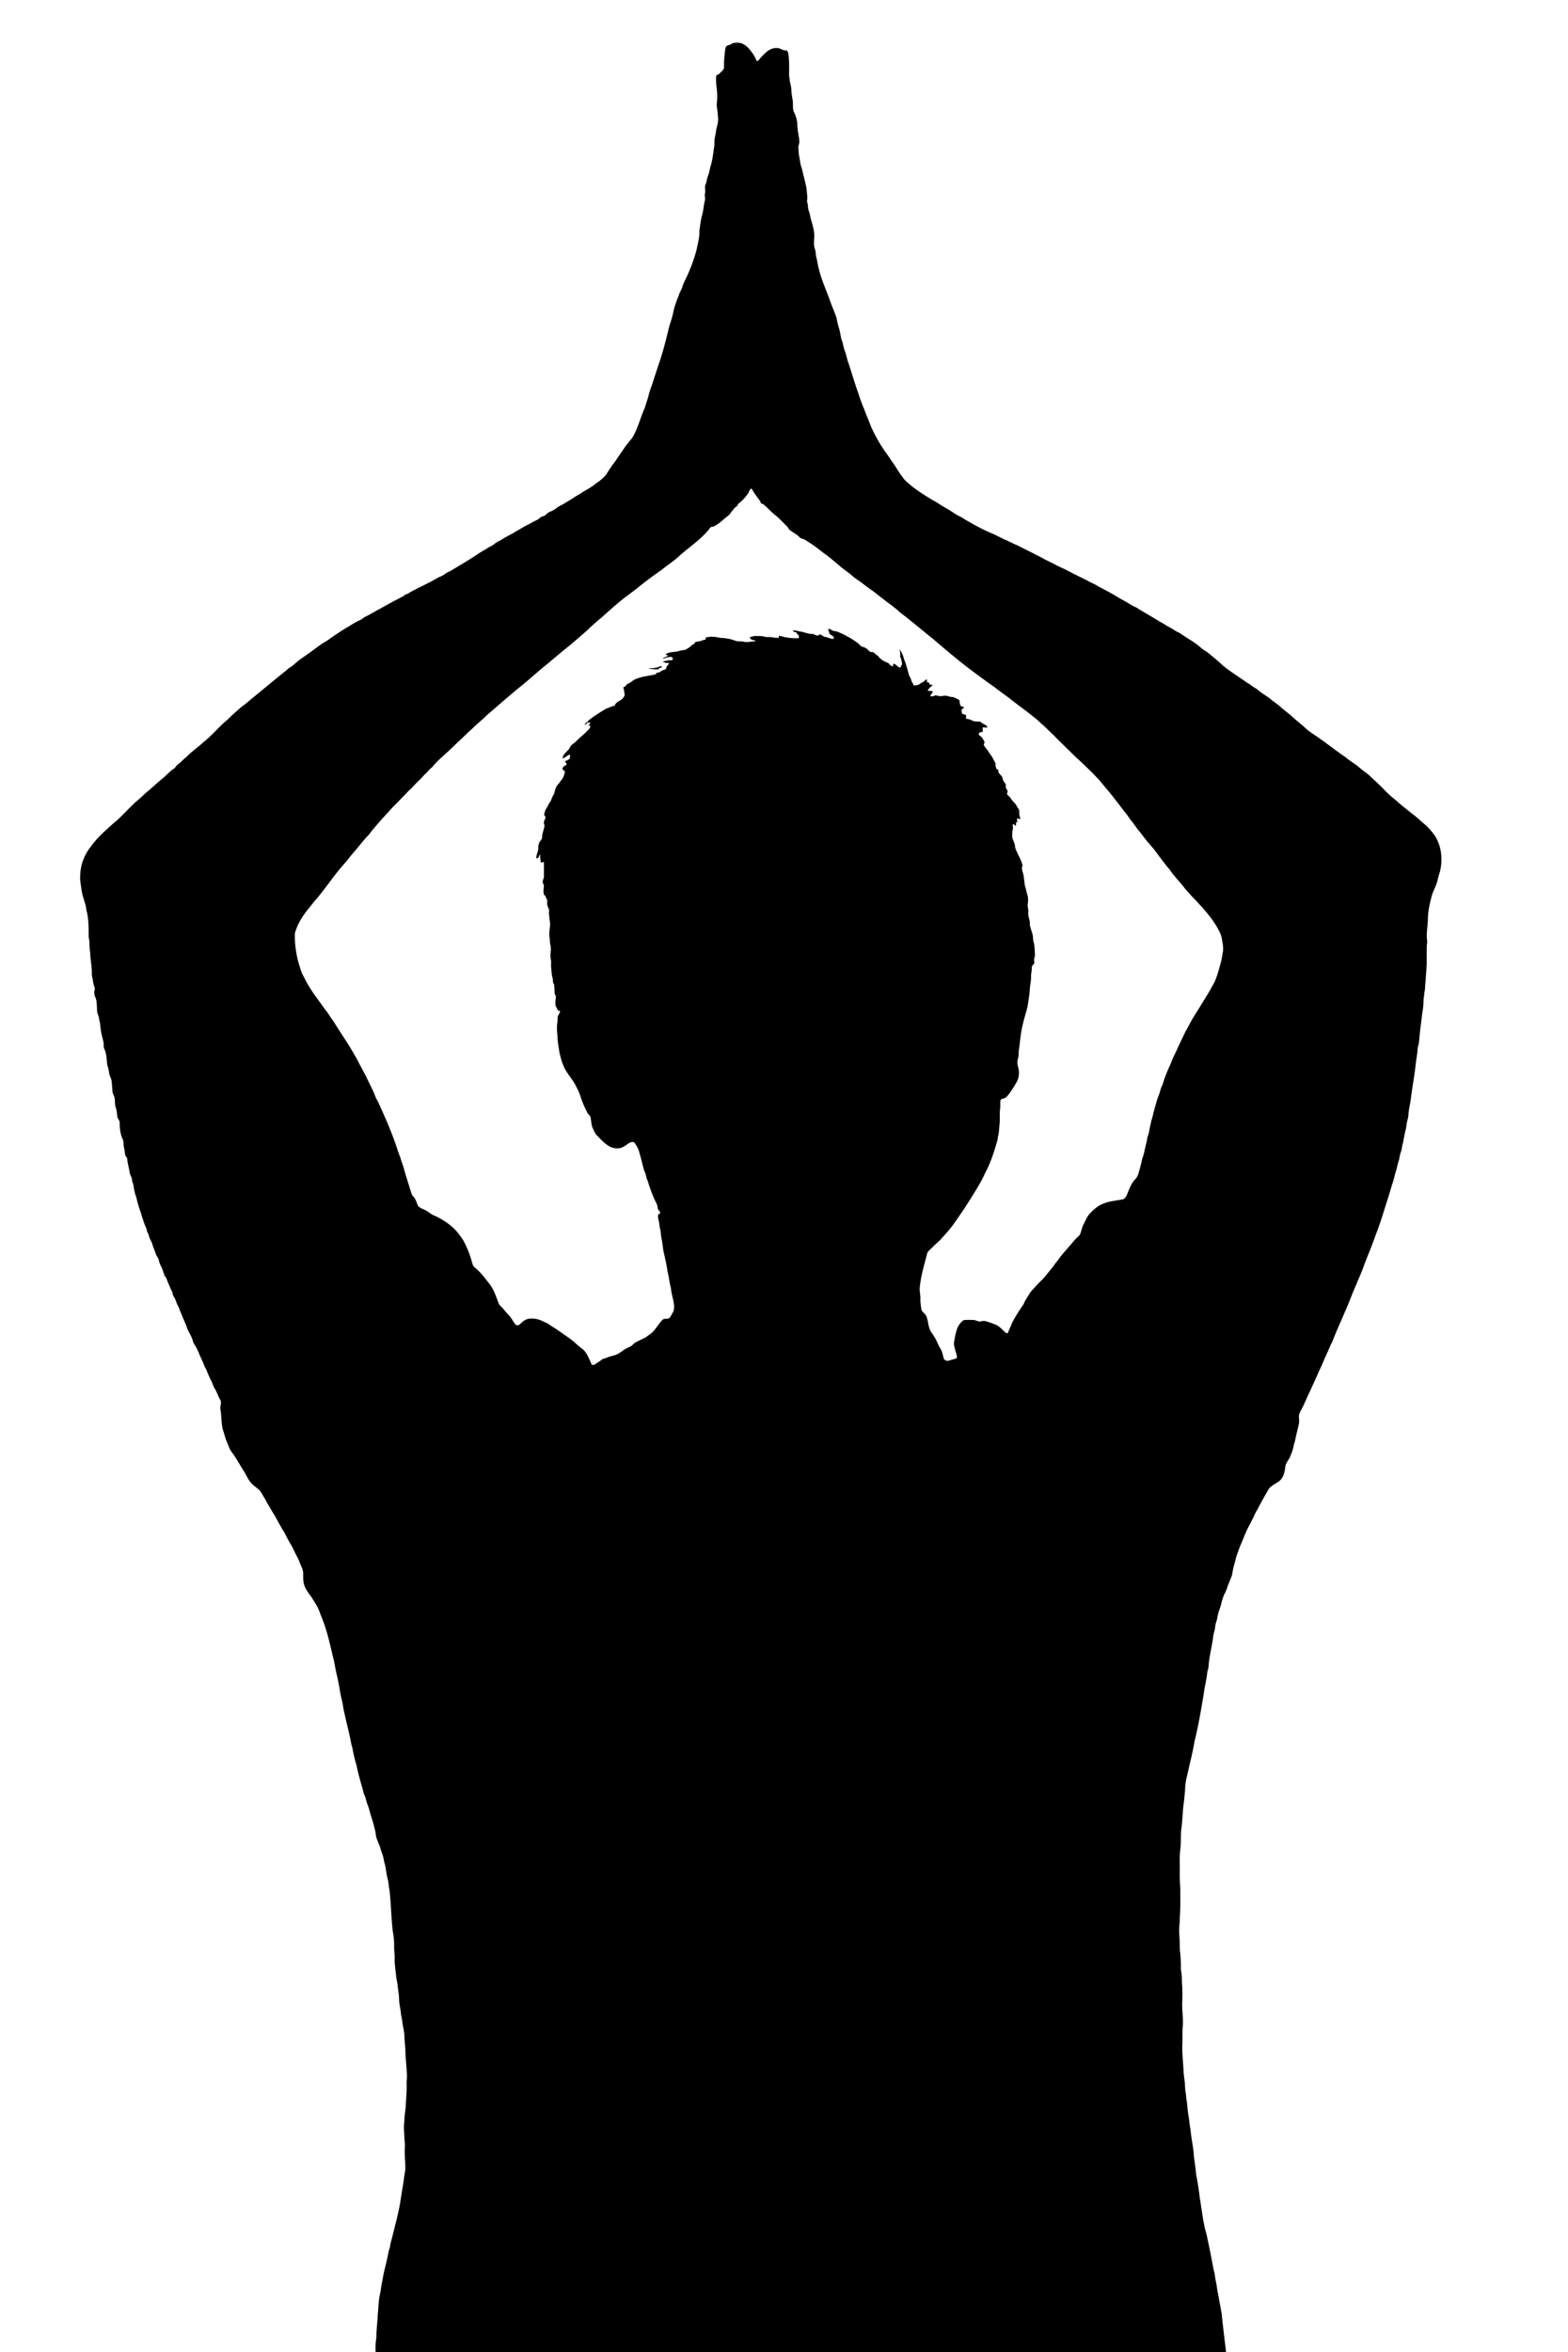 <svg xmlns="http://www.w3.org/2000/svg" viewBox="0 0 2916 4373"><path d="M1358.72 82.55c5.25-3.65 12.03-3.59 18.1-2.57 8.45 2.02 14.7 8.61 19.9 15.18 4.12 5.67 8.16 11.56 10.37 18.28 1.14-.15 2.63.25 3.37-.95 4.32-5.62 9.24-10.74 14.48-15.52 5.52-4.72 12.6-8.22 20.03-7.65 6.43-.23 11.37 5.5 17.92 4.32 1.33 1.53 2.77 3.13 2.97 5.27 1.44 8.27 1.71 16.69 1.74 25.07.2 7.65-.85 15.39.84 22.93.36 6.81 3.19 13.22 3.18 20.07.23 6.76 1.57 13.39 2.61 20.05 1.09 7.77-.91 16.32 3.27 23.4 2.89 6.33 4.96 13.12 5.19 20.12.25 6.37.95 12.72 2.08 19 .93 6.7 3.08 13.78.57 20.38-.8 2-.8 4.16-.5 6.27.56 4.56.2 9.21 1.29 13.71 1.51 6.67 1.71 13.61 3.99 20.11 2.19 6.21 3.13 12.75 4.91 19.07 2.06 8.58 4.51 17.11 5.32 25.94.34 5.65 1.58 11.31.66 16.97-.83 3.8 1.71 7.23 1.56 11.02-.06 4.11 1.14 8.06 2.47 11.91 1.6 4.62 1.96 9.55 3.4 14.21 2.22 7.1 4.17 14.29 5.34 21.64 1.87 10.37-1.89 20.98 1.36 31.21 2.08 5.15 1.69 10.78 2.87 16.11 1.98 6.88 2.63 14.05 4.56 20.94 4.82 20.9 14.1 40.34 21.18 60.5 3.54 10.33 8.15 20.24 11.64 30.58 1.35 5.18 1.98 10.54 3.64 15.65 2.4 7.39 3.77 15.05 5.22 22.67.79 4.33 3.28 8.15 3.8 12.56.71 6.26 3.52 11.96 5.2 17.97 1.21 4.17 2.05 8.45 3.47 12.57 6.79 19.74 12.35 39.86 19.43 59.51 3.22 9.85 6.57 19.68 10.77 29.17 3.8 10.97 8.77 21.5 12.68 32.43 7.67 17.14 17.03 33.52 27.81 48.88 4.81 5.99 8.55 12.71 13.12 18.87 6.33 8.8 11.37 18.49 18.22 26.92 4.27 6.6 10.74 11.24 16.61 16.31 10.71 8.61 22.35 15.97 34.07 23.14 4.87 3.17 10.24 5.5 15.03 8.82 9.35 6.37 19.59 11.3 28.86 17.82 6.57 4.75 14.35 7.44 20.88 12.25 16.57 9.47 33.21 18.99 50.93 26.17 9.07 3.84 17.49 9.06 26.66 12.68 6.66 2.92 12.97 6.63 19.82 9.18 15.27 7.69 30.58 15.3 45.79 23.15 8.17 4.97 17.14 8.41 25.43 13.16 6.42 3.38 13.11 6.24 19.66 9.38 13.15 7.15 26.74 13.45 40.07 20.23 6.06 3.85 12.99 6.03 18.99 10 12.37 6.73 25.06 12.97 36.98 20.52 8.63 5.18 17.71 9.61 26.09 15.21 3.94 2.1 8.23 3.57 11.93 6.16 4.17 2.96 8.83 5.14 13.1 7.98 11.79 6.74 23.22 14.13 35.13 20.67 6.37 4.57 13.72 7.5 20.09 12.07 3.65 2.49 8.05 3.65 11.58 6.35 12.18 8.49 25.4 15.5 36.56 25.41 4.57 4.24 10.39 6.79 15.11 10.86 8.46 7.18 17.27 13.99 25.2 21.79 14 11.78 29.8 21.11 44.61 31.8 2.95 1.9 6.1 3.54 8.88 5.76 4.07 3.37 9.06 5.42 13.01 8.99 7.37 6.5 16.37 10.78 23.77 17.25 6.08 4.98 12.81 9.15 18.57 14.55 8.18 7.21 17.16 13.48 25.02 21.07 6.87 6.1 14.23 11.64 20.95 17.93 7.72 7.42 17.27 12.46 25.76 18.89 11.88 8.18 23.24 17.08 34.99 25.45 5.61 4.37 11.81 7.97 17.23 12.61 8.04 6.31 17.17 11.23 24.52 18.41 5.38 4.3 11.17 8.08 16.33 12.68 5.81 5.88 12.21 11.15 18.03 17.04 7.51 7.14 14.37 14.97 22.31 21.66 4.5 4.16 9.65 7.58 13.95 11.98 7.87 6.85 16.26 13.06 24.26 19.77 8.19 5.65 15.19 12.78 22.83 19.13 7.62 6.08 13.74 13.76 19.64 21.47 12.84 19.74 15.5 45.06 9.8 67.66-1.79 5.13-3.19 10.38-4.39 15.69-2.13 10.09-7.86 18.9-10.7 28.78-3.71 14.66-7.39 29.54-7.31 44.77-.3 12.66-3.21 25.32-1.45 37.98.48 4.7-.73 9.37-.67 14.08.06 7.3-.08 14.6-.08 21.91.4 13.41-1.47 26.74-2.02 40.13-1.24 7.01-.39 14.24-2.35 21.15-.07 5.98-1.82 11.8-1.6 17.8.05 10.07-2.51 19.91-3.33 29.92-2.05 15-3.66 30.06-5.06 45.14-.64 4.32-2.36 8.43-2.51 12.85-.68 10.04-2.9 19.9-3.82 29.93-2.22 20.32-6.11 40.38-8.63 60.67-1.2 10.89-4.36 21.51-4.75 32.51-.15 4.45-2.06 8.57-2.74 12.94-.89 4.4-1.03 8.93-2.2 13.28-2.32 8.34-3.37 16.96-5.27 25.39-1.89 5.28-1.65 11.07-3.75 16.3-2.28 5.26-2.21 11.13-4.05 16.54-2.14 6.14-3.11 12.6-5.07 18.79-2.75 8.43-4.06 17.29-7.46 25.51-3 11.15-6.49 22.16-10.06 33.15-6.41 20.55-12.64 41.14-20.64 61.15-6.44 19.35-14.84 37.98-21.86 57.13-3.77 11.71-9.56 22.64-13.82 34.17-7.65 16.41-13.25 33.69-20.89 50.1-7.61 18.49-16.34 36.52-23.28 55.29-4.55 8.26-7.58 17.21-11.82 25.63-4.48 9.88-8.34 20.04-13.28 29.71-8.35 19.76-17.79 39.04-26.51 58.65-3.16 7.6-7.69 14.58-10.62 22.28-.67 5.63.98 11.37-.28 17.01-2.14 10.43-5.16 20.66-7.01 31.16-.87 3.51-2.31 6.88-2.86 10.49-1.36 7.31-4.2 14.22-7.07 21.04-2.9 5.6-7.55 10.59-8.28 17.11-1.1 9.28-3.03 19.53-10.38 26.04-6.54 5.08-14.67 8.3-20.08 14.72-7.36 12.79-14.78 25.58-21.33 38.81-4.09 5.64-6.21 12.32-9.53 18.39-1.4 2.63-2.63 5.35-3.96 8.03-7.87 13.29-12.6 28.1-19.03 42.1-3.21 9.17-7.04 18.19-9.01 27.75-2.06 7.27-4.1 14.58-5.14 22.1-.8 6.07-3.96 11.43-5.95 17.16-3.07 6.52-4.45 13.71-7.97 20.04-2.98 5.72-4.79 11.98-6.46 18.19-1.67 8.86-6.12 16.939-7.32 25.92-.55 6.16-3.88 11.65-4.25 17.86-.48 6.82-3.32 13.2-3.92 20.02-2.3 18.44-7.47 36.47-8.47 55.08-.44 4.04-2.17 7.83-2.58 11.9-.54 6.37-2.06 12.61-2.97 18.94-2.7 11.47-3.59 23.27-6.03 34.79-3.58 22.3-7.81 44.51-12.92 66.52-2.46 9.24-3.47 18.79-5.88 28.05-1.81 10.01-4.73 19.77-6.66 29.76-2.77 11.84-6.1 23.71-6.45 35.95-.46 8.36-1.44 16.679-2.27 25.02-2.63 16.22-2.31 32.74-4.67 49.01-1.97 13.639-.16 27.52-2.32 41.139-1.4 12.89-.51 25.89-.69 38.83-.2 10.33.07 20.67.91 30.99-.12 17.26.56 34.56-.73 51.81-.38 4.74-.05 9.53-.6 14.3-1.12 9.9-.7 19.9.07 29.83.71 8.34-.36 16.78 1.21 25.08.53 8.65 1.29 17.32 1.07 26.03-.08 3.93.47 7.86 1.15 11.76 1.16 7.08.53 14.29 1.2 21.43.68 11.25.73 22.55.13 33.82-.33 14.98 2.44 29.94.9 44.92-.56 8.66-.29 17.36-.37 26.05-1.3 18.7 1.16 37.39 2.09 56.06.2 6.62 1.46 13.14 2.12 19.74.81 6.35.4 12.83 1.66 19.15 1.03 5.29.97 10.72 1.98 16.04 1.29 6.26 1.2 12.7 2.22 19.03.73 7.34 2.37 14.58 2.95 21.96.46 5.31 1.91 10.48 2.36 15.82 1.36 15.5 5.19 30.72 5.89 46.31 1.43 11.19 3.25 22.35 4.1 33.62 2.56 12.54 4.57 25.19 6.21 37.89.49 7.14 2.46 14.07 2.95 21.23 2.25 11.39 3.14 23.02 5.88 34.32.76 6.73 3.45 13.02 4.74 19.67 4.56 21.31 8.99 42.66 12.75 64.13 2.3 6.46 2.54 13.35 3.91 20.04 2.2 8.97 2.72 18.25 4.94 27.23 1.84 11.61 4.32 23.12 6.18 34.74 2.39 23.72 5.42 47.34 8.14 71.02H698.65c-.96-9.38.15-18.77 1.38-28.04-.19-14.07 2.03-28.01 2.51-42.04 1.42-12.14 1.18-24.46 3.83-36.43 2.04-8.85 2.59-17.95 4.85-26.74 2.41-16.79 7.75-32.99 10.66-49.69.7-5.15 3.07-9.87 3.74-15 .85-7.02 3.62-13.59 4.9-20.5 4.89-19.09 9.8-38.19 13.46-57.55 1.36-9.75 3.03-19.44 4.55-29.15 2.14-11.17 3.14-22.52 5.2-33.7.54-9.08-.88-18.15-.87-27.22-.63-8.68.73-17.36-.29-26-.73-7.08-.77-14.19-1.26-21.26-.48-7.25.66-14.44 1-21.65.25-8.04 2-15.92 2.33-23.93.66-13.35 2.09-26.69 1.55-40.06-.2-4.71.67-9.37.58-14.04-.19-13.37-1.85-26.63-2.67-39.94-.01-12.39-1.85-24.68-2.11-37.05-.73-7.77-2.48-15.38-3.77-23.05-.18-5.12-1.76-9.99-2.48-15.01-.76-9.72-3.47-19.17-3.62-28.95.05-8.29-2.03-16.36-2.64-24.58-.4-5.59-2.3-10.91-2.67-16.47-1.27-11.96-3.22-23.9-2.8-35.94.05-6.37-1.15-12.67-1.01-19.02.2-10.1-.8-20.18-2.63-30.09-2.92-25.17-3.13-50.56-6-75.72-1.71-6.98-1.38-14.28-3.5-21.15-2.83-10.41-3.04-21.34-6.41-31.6-.92-5.45-2.03-10.88-4.05-16.03-2.07-5-2.92-10.39-5.2-15.29-2.07-6.06-5.44-11.75-6.12-18.2-1.4-10.72-4.6-21.05-7.7-31.35-2.84-8.41-4.6-17.13-7.86-25.39-2.37-5.6-2.93-11.78-5.58-17.26-2.68-5.6-3.12-11.89-5.3-17.64-3.25-12.25-6.99-24.37-9.31-36.82-2.88-10.41-5.88-20.83-7.55-31.51-.68-4.08-2.32-7.92-2.99-11.98-3.24-18.51-8.51-36.58-12.29-54.96-2.55-9.43-2.94-19.29-5.93-28.6-2.62-12.53-4.21-25.26-7.17-37.72-2.37-9.83-4.25-19.77-6.07-29.7-5.57-22.06-9.94-44.44-17.22-66.02-2.74-8.69-6.54-16.99-9.56-25.57-3.49-10.33-10.02-19.16-15.55-28.42-5.47-7.52-11.67-15.02-13.81-24.28-2.09-7.08-.88-14.53-1.51-21.76-.35-4.4-2.46-8.36-4.02-12.39-2.28-5.1-3.92-10.47-6.66-15.34-2.59-4.6-4.83-9.37-7.07-14.12-2.94-6.5-7.02-12.37-10.25-18.71-3.92-6.28-6.18-13.49-10.8-19.34-4.41-7.9-8.92-15.74-13.04-23.78-5.35-8.13-9.94-16.68-15.09-24.9-2.15-4.42-4.48-8.74-7.13-12.85-2.38-3.67-4.08-7.83-7.22-10.92-4.68-4.69-10.63-7.94-14.99-12.97-5.23-5.83-8.58-12.95-12.22-19.79-8.51-12.88-15.58-26.7-24.96-38.99-3.62-5.17-5.37-11.31-7.93-16.99-3.56-8.02-5.34-16.65-8.18-24.9-2.69-12.15-2.15-24.72-4.27-36.95-1.18-5.62 2.88-11.5-.09-16.88-3.97-6.87-6.11-14.59-10.37-21.29-3.36-5.12-4.17-11.4-7.66-16.44-2.55-5.99-5.47-11.82-7.54-17.99-.94-2.35-2.75-4.22-3.63-6.56-1.94-5.85-4.74-11.33-7.11-16.99-2.82-4.91-4.06-10.5-6.98-15.35-2.08-5.36-6.24-9.64-7.81-15.21-1.85-7.95-6.72-14.67-9.98-22.05-3.37-10.24-8.29-19.88-12-29.99-2.49-4.42-3.33-9.52-5.92-13.86-2.32-4.03-3.29-8.64-5.42-12.74-1.54-3.14-3.96-5.95-4.32-9.53-.35-3.92-2.99-6.97-4.33-10.52-2.12-5.59-4.9-10.91-6.72-16.6-.84-3.07-3.81-4.93-4.65-7.96-.93-3.43-2.08-6.77-3.4-10.05-1.89-5.4-5.29-10.2-6.28-15.9-.81-4.7-4.19-8.28-5.83-12.62-2.03-6.58-5.07-12.78-6.88-19.43-1.11-4.31-4.28-7.72-5.32-12.03-.68-2.8-1.58-5.55-2.97-8.05-1.81-3.2-1.82-7-3.43-10.25-3.2-6.76-5.12-14.01-7.59-21.04-1.85-7.33-4.88-14.28-6.79-21.59-1.99-5.61-2.45-11.63-4.85-17.1-1.69-5.87-3.05-11.86-3.68-17.93-.67-3.79-2.78-7.19-2.89-11.08-.27-4.69-3.69-8.4-4.32-12.98-1.21-9.16-4.2-18.02-4.76-27.25-1.58-2.03-3.68-3.98-3.82-6.7-.51-4.03-.81-8.09-1.85-12.01-1.46-5.62-.27-11.74-2.87-17.07-3.87-8.43-4.98-17.8-5.21-26.98-.13-2.23.17-4.59-.96-6.58-1.09-2.49-3.18-4.56-3.5-7.32-.62-5.55-.88-11.22-2.72-16.54-2.84-6.92-.51-14.73-3.33-21.66-1.29-2.81-2.79-5.62-2.9-8.76-.37-6.09-.9-12.15-1.51-18.2-.64-6.31-4.69-11.68-5.07-18.03-.43-4.96-2.37-9.58-3.32-14.42-1.08-9.58-1.09-19.62-5.31-28.5-2.04-4.04-.48-8.7-1.66-12.93-.81-3.07-1.43-6.19-2.19-9.25-2.46-8.31-3.15-16.99-4.13-25.54-.78-3.03-1.54-6.07-1.89-9.16-.53-4.54-3.32-8.48-3.52-13.08-.4-7.88-.37-15.89-2.25-23.58-2.85-5.33-4.18-11.75-1.87-17.52-.61-4.7-3.05-9.16-3.43-13.99-.29-4.71-2.3-9.14-2.2-13.87.26-11.75-2.18-23.33-2.84-35.03-.34-7.92-2.05-15.76-1.65-23.7-.11-4.49-1.73-8.82-1.5-13.33.06-14.09-.05-28.3-2.97-42.14-1.4-4.37-1.65-8.97-2.6-13.42-1.85-6.12-3.51-12.29-5.53-18.35-2.1-8.59-3.17-17.39-4.25-26.15-.63-3.71-.7-7.47-.28-11.18.29-19.77 7.69-39.23 20.26-54.44 11.21-15.75 25.9-28.54 40.15-41.44 16.11-12.82 29.21-28.88 44.61-42.49 5.52-4.51 10.79-9.3 15.84-14.3 11.15-8.81 21.16-18.95 32.31-27.76 7.5-6.14 13.73-13.84 22.09-18.9 2.27-2.43 3.77-5.56 6.6-7.45 4.91-3.27 8.66-7.88 13.17-11.63 4.8-3.9 8.76-8.72 13.83-12.3 6.19-5.87 13.46-10.45 19.5-16.5 12.07-9.48 22.44-20.85 33.39-31.57 5.82-6.2 12.97-10.99 18.6-17.39 6.61-5.92 13.18-11.9 19.94-17.66 6.8-4.58 12.74-10.25 19.14-15.35 20.36-16.61 40.51-33.5 61.03-49.91 3.43-2.49 6.17-5.85 9.89-7.94 4.95-2.77 8.86-6.94 13.24-10.47 5.62-5.01 12.17-8.78 18.15-13.31 9.57-6.41 18.4-13.84 28.09-20.08 4.57-3.44 9.96-5.62 14.32-9.36 11.84-8.32 23.93-16.29 36.44-23.58 7.02-4.28 14.05-8.66 21.64-11.88 2.69-1.95 5.2-4.17 8.26-5.54 9.72-4.64 18.75-10.52 28.35-15.39 8.19-4.91 16.8-9.06 24.98-13.98 5.12-2.14 9.82-5.09 14.81-7.5 3.6-1.68 6.13-5.43 10.43-5.46 1.29-.96 2.57-1.94 3.95-2.78 17.23-9.61 35.48-17.3 52.39-27.48 4.33-1.89 8.78-3.62 12.59-6.5 3.02-2.33 6.43-4.02 9.95-5.45 17.76-10.85 35.85-21.23 53.1-32.92 5.34-3.62 11.16-6.45 16.54-10.01 4.25-2.92 9.3-4.56 13.16-8.06 4.4-3.88 10.16-5.62 14.93-8.95 7.98-5.28 16.99-8.74 24.84-14.22 7.41-3.81 14.21-8.75 21.85-12.13 5.7-3.04 11.28-6.32 17.17-9.01 2.93-1.19 4.86-3.85 7.52-5.44 3.13-1.48 6.93-1.81 9.25-4.66 4.68-5.29 12.17-6.15 17.45-10.6 4.43-3.5 9.39-6.17 14.46-8.62 7.14-4.57 14.64-8.56 21.58-13.44 5.09-3.25 10.57-5.87 15.39-9.54 8.4-4.65 16.8-9.51 24.16-15.75 7.02-4.48 13.56-9.89 18.85-16.35 4.12-6.75 8.34-13.47 13.22-19.7 5.92-7.82 10.74-16.4 16.84-24.08 5.25-8.78 11.95-16.54 18.35-24.46 10.54-17.11 14.76-37.08 23.1-55.19 1.33-3.92 2.33-7.94 3.74-11.83 3.37-9.58 5.02-19.69 9.07-29.04 5.14-16.11 10.37-32.18 15.87-48.17 6.74-20.87 11.95-42.19 17.13-63.5 3.03-9.5 6.3-18.99 7.97-28.86 2.34-9.38 5.66-18.48 9.24-27.45 1.68-6.13 5.59-11.32 7.31-17.43 1.22-3.98 2.88-7.81 4.74-11.54 9.08-18.11 16.22-37.19 21.46-56.76 2.11-11.66 5.87-23.19 5.18-35.19 1.64-9.58 2.3-19.35 4.98-28.73 2.63-8.96 2.9-18.39 5.26-27.4 1.3-4.24-1.05-8.56.13-12.82.93-3.66.45-7.41.18-11.11-.42-4.22 2.13-7.89 2.81-11.94.79-3.98 1.76-7.93 3.21-11.73 2.17-5.61 2.65-11.67 4.58-17.35 3.52-11.36 4.49-23.24 6.35-34.92.51-3.34.51-6.73.55-10.09-.08-5.79 1.88-11.31 2.57-17.01 1.16-9.66 5.5-19.08 3.91-28.96-.44-5.95-1.05-11.87-1.97-17.77-1-5.71.81-11.41.53-17.15.73-13.71-3.28-27.27-1.78-40.96.73-2.13 3.2-2.39 5.03-3.08 3.42-4.45 9.9-7.63 9.51-14.03.1-5.01-.21-10.05.45-15.04 1.03-7.14.46-14.57 2.99-21.45 1.31-3.679 6.05-2.969 8.81-4.959m31.34 836.46c-4.88 6.67-10.51 13.02-17.35 17.72-.75 1.53-1.32 3.19-2.43 4.52-2 1.64-4.46 2.82-5.76 5.16-1.5 2.49-4.1 4.08-5.42 6.68-1.69 3.19-4.58 5.51-7.4 7.67-4.56 3.37-8.54 7.42-13.07 10.81-3.62 3.2-8.12 5.08-12.07 7.79-5.69-1.31-7.47 5.27-11.01 8.23-13.04 15.14-29.44 26.68-44.66 39.43-7.13 5.91-13.64 12.58-21.29 17.85-6.16 4.77-12.56 9.22-18.59 14.15-14.8 10.43-29.48 21.04-43.51 32.5-7.81 6.3-15.93 12.2-23.91 18.27-15.66 11.88-30.11 25.18-44.77 38.23a351.911 351.911 0 00-26.37 23.5c-13.15 11.53-26.27 23.11-39.93 34.04-12.72 10.29-25.13 20.93-37.74 31.35-16.39 13.18-31.75 27.57-48.23 40.63-15.99 12.96-31.43 26.55-47.01 39.96-6.06 5.63-12.79 10.52-18.49 16.54-3.41 3.32-7.31 6.06-10.64 9.47-7.15 5.79-13.27 12.71-20.37 18.55-6.97 7.02-14.23 13.74-21.5 20.44-13.5 14.18-29.33 25.94-42.26 40.68-1.55 2.08-3.3 4.01-5.4 5.57-2.71 1.94-4.42 4.88-6.86 7.12-1.12 1.04-2.4 2.06-2.78 3.64-.02-.33-.07-.99-.09-1.32-7.72 9.82-17.78 17.58-25.67 27.27-6.89 5.39-12.17 12.43-18.59 18.32-7.52 8.54-16.23 15.95-23.48 24.73-11.81 12.48-23.13 25.41-34.04 38.69-2.18 3.76-5.36 6.73-8.32 9.87-6.72 7.62-13.14 15.49-19.52 23.39-7.35 7.77-13.4 16.62-20.51 24.6-18.98 20.94-34.31 44.81-52.54 66.36-5.4 5.71-9.81 12.25-14.97 18.16-10.92 13.43-20.33 28.51-25.07 45.27-.89 23.12 3.3 46.27 10.84 68.09 1.97 7.53 6.46 14.01 9.68 21.02 9.84 18.52 22.97 34.98 35.05 52.05 6.12 7.37 10.71 15.82 16.59 23.38 12.69 21.11 27.24 41.1 39.09 62.72 2.54 3.92 4.91 7.96 6.73 12.3 4.9 8.84 9.47 17.86 14.3 26.75 5.77 12.79 12.82 25.03 17.62 38.26 1.82 4.64 4.96 8.63 6.62 13.36 12.51 27.3 24.5 54.87 33.82 83.46 1.71 6.4 4.76 12.33 6.57 18.71 2.04 7.16 5.11 13.99 6.7 21.29 3.49 11.88 7.24 23.69 10.9 35.53 1.68 4.28 2.06 9.38 5.59 12.7 5.05 4.81 6.01 12.13 9.28 18.03 3.46 3.54 8.27 5.11 12.65 7.18 6.42 3.01 11.38 8.5 18.21 10.76 17.88 8.43 34.99 19.98 46.41 36.44 2.7 3.9 5.87 7.52 7.84 11.9 7.2 13.23 12.07 27.6 16.08 42.09 1.59 5.04 6.69 7.4 9.98 11.16 7.69 7 13.71 15.51 20.18 23.59 8.94 10.9 13.18 24.56 18.2 37.51 1.33 3.82 4.93 6.08 7.46 9.07 4.11 4.84 8.16 9.74 12.62 14.28 3.93 4.88 6.97 10.41 10.71 15.45 1.4 2.45 4.77 2.22 7.12 1.5 3.33-2.73 5.97-6.33 9.89-8.32 5.39-3.93 12.43-4.02 18.8-3.34 7.8.58 14.82 4.37 21.8 7.58 4.64 1.95 8.34 5.47 12.69 7.94 8.79 5.14 16.7 11.58 25.28 17.05 5.85 4.41 12.05 8.43 17.25 13.65 4.09 3.95 8.68 7.34 13.15 10.86 8.54 7.59 11.53 18.93 16.66 28.74 1.7-.09 3.66.43 5.14-.68 4.11-2.89 8.54-5.3 12.43-8.47 2.9-2.81 7.19-2.76 10.66-4.49 5.38-2.52 11.42-3.02 16.85-5.41 4.73-1.84 8.87-4.85 12.92-7.86 4.39-3.27 9.59-5.09 14.32-7.77 2.84-1.54 4.69-4.32 7.34-6.1 6.54-4.12 13.82-6.82 20.54-10.62 2.64-1.84 5.15-3.88 7.85-5.63 9.49-6.88 14.67-17.8 22.6-26.15 3.01-3.48 7.94-2.23 11.94-2.98 4.36-2.89 5.67-8.34 8.58-12.43 3.85-10.35-.12-21.24-2.18-31.52-1.53-5.39-1.55-11.05-3.02-16.44-2.21-8.91-2.84-18.13-5.44-26.94-1.51-12.53-4.58-24.8-7.28-37.11-1.45-7.12-1.77-14.4-3.31-21.5-1.25-6.16-1.91-12.39-2.47-18.62-1.77-4.46-1.68-9.36-2.65-13.99-.72-5.05-3.1-10.26-1.18-15.31 1.04-.5 2.09-.97 3.16-1.42 1.1-4.45-4.5-6.06-4.52-10.16-.37-4.8-2.18-9.31-4.71-13.35-5.58-12.2-10.13-24.83-14.04-37.65-2.88-5.26-2.72-11.5-5.6-16.75-3.84-10.66-5.45-22-9.09-32.73-1.4-8.15-5.57-15.52-10.5-22.05-2.43-.13-5.05-.56-7.27.66-6.97 3.61-12.79 9.93-20.96 10.74-6.69.79-13.78-.89-19.39-4.66-7.83-4.88-14.14-11.68-20.47-18.29-4.01-3.62-6.18-8.61-8.27-13.46-3.87-7.41-2.71-16.11-5.49-23.84-1.72-2-4.09-3.47-5.1-5.99-4.32-8.29-8.01-16.87-11.24-25.63-2.12-7.14-4.67-14.17-8.37-20.64-6.46-15.2-19.45-26.6-25.2-42.17-3.29-7.49-4.97-15.52-7.05-23.38-1.14-8.95-3.06-17.81-3.58-26.81.15-6.36-1.31-12.61-.95-18.95-.31-5.05 1.01-9.97 1.05-14.98.13-3.02-.09-6.28 1.67-8.88 1.43-2.3 2.59-4.75 3.15-7.39-1.61-.52-3.21-1.03-4.79-1.54-.21-3.86-3.98-6.32-3.85-10.23-.74-4.7.26-9.34.69-13.99.42-2.68-1.93-4.64-2.21-7.14-.39-5.71-.32-11.5-1.27-17.12-2.07-2.85-2.29-6.27-1.97-9.65-2.58-6.47-2.42-13.65-3.19-20.47-.88-5.38.48-10.87-.74-16.2-1.04-4.75-.77-9.66-.17-14.44.76-5.01-.2-10.07-1.15-14.98-.86-3.65-.1-7.45-.99-11.08-2.08-10.71 2.62-21.42.12-32.1-.33-6.28-2.04-12.49-.82-18.76-1.41-3.27-2.62-6.63-3.71-10-.38-2.98.47-6.01-.23-8.92-1.02-2.5-2.41-4.82-3.16-7.4-.91-.85-1.82-1.66-2.72-2.45-1.62-6.05-.14-12.23-.01-18.34-3.05-2.8-2.52-7.31-.99-10.75 1.71-3.49.81-7.45.97-11.16.19-6.85-.01-13.7.01-20.54-2.02.36-4.03.77-6.04 1.14.26-5.03-1.76-9.93-.51-14.92l-1.95 1.27c-.83 2.65-1.92 6.47-5.52 5.68-.56-7.25 4.69-14.01 3.4-21.12.43-1.87.75-3.74 1.17-5.58.86-4.55 5.56-7.27 6.06-11.97-.12-6.61 2.8-12.69 3.98-19.11 1.49-3.76-1.92-7.58-.21-11.28 1.11-2.47 2.34-4.93 2.73-7.63a25.13 25.13 0 01-2.87-4.75c1.41-3.77 1.97-7.92 4.35-11.26 2.76-3.97 4.3-8.65 7.25-12.5 2.04-2.66 2.42-6.11 3.94-9.02 1.37-2.72 3.33-5.21 3.93-8.25.88-4.83 2.54-9.66 5.48-13.62 3.76-3.95 6.58-8.63 9.94-12.87 1.69-4.02 3.71-8.13 3.9-12.55-1.47-1.22-2.88-2.49-4.27-3.75-.8-4.96 4.14-6.41 7.27-8.79-.06-.89-.1-1.76-.13-2.61-1.72-.72-2.16-2.41-2.16-4.07 2.97-.9 5.9-2.2 8.09-4.47.27-2.82 2.02-5.99-.56-8.23l-.19 1.04c-4.35 1.73-7.54 5.61-12.29 6.6.39-6.36 5.64-10.67 9.81-14.85 2.97-2.59 3.83-6.68 6.57-9.45 2.31-2.74 5.61-4.3 8.2-6.71 5.8-6.54 13.04-11.59 19.08-17.89 3.29-3.36 7.77-6.44 8.12-11.57l-2.81-.33c-.05.46-.17 1.4-.22 1.86l-.24-1.76c1.14-1.91 2.02-3.98 2.84-6.03-1.22.07-3.66.2-4.88.26-1.14 1.78-2.98 2.82-4.79 3.79-.45.02-1.34.07-1.78.1 2.64-.98 3.13-4.66 6.18-4.86 2-3.88 6.27-5.77 9.33-8.7 8.5-5.64 17.06-11.23 25.81-16.48 5.38-1.17 9.97-4.73 15.59-4.96 1.49-7.1 9.46-8.8 14.26-12.99 2.05-2.67 5.01-5.69 4.14-9.34-.99-4-.71-8.25-2.59-12 1.37-.69 2.92-1.16 4.13-2.14 1.41-1.61 2.31-3.82 4.51-4.53 3.4-1.45 6.4-3.59 9.31-5.82 5.34-4.09 12.12-5.13 18.33-7.26 7.64-1.41 15.32-2.68 22.94-4.24 1.73-.42 2.51-2.19 3.6-3.4 2.37-.19 4.99-.32 6.79-2.13 2.51-2.71 6.41-2.66 9.51-4.36.29-.55.87-1.64 1.17-2.19-.35-4.23 5.05-5.39 4.58-9.42-2-.02-3.96-.02-5.92-.1-1.85-1.04-3.82-1.81-5.79-2.51 4.99-.74 9.82-2.58 14.94-2.4 1.82.19 4.16-.74 4.47-2.73-.49-1.32-1.58-2.28-2.39-3.36-5.48-.14-10.75 1.3-15.76 3.4.1-.51.31-1.54.41-2.05.55-.12 1.64-.37 2.19-.49 1.78-.86 3.63-1.58 5.54-2.15-.06-.79-.1-1.57-.12-2.33-.78-.06-2.35-.18-3.13-.25.11-.46.33-1.38.44-1.85 7.8-4.42 17.23-2.79 25.46-5.8 3.47-1.23 7.27-.91 10.75-2 3.68-2.26 7.71-4.17 10.64-7.42 1.5-1.62 3.58-2.47 5.53-3.44.61-1.11 1.23-2.21 1.87-3.29 4.51-1.16 9.3-1.26 13.59-3.24 1.92-.84 4.01-1.22 6.08-1.56-.09-1.35-.17-2.67-.23-3.99 4.56-.19 9.04-1.65 13.65-1.05 5.75-.01 11.25 1.98 16.99 2.2 8.24.38 16.43 2.09 24.14 5.04 5.07 1.94 10.6.84 15.83 1.91 7.13 1.88 14.32-.82 21.54-.57-.06-.43-.18-1.3-.25-1.73-2.24-.46-4.48-.9-6.69-1.32-1.19-1.79-2.55-3.45-4.18-4.8 4.39 0 8.28-2.81 12.7-2.19 4.99.25 10.11-.34 14.99 1.11 5.2 1.7 10.74.19 16.03 1.49 3.78.92 7.69.85 11.56.67-.06-.86-.2-2.59-.26-3.46 4.41-.34 8.29 2.27 12.66 2.47 8.04 1.67 16.35 2.12 24.55 1.73-.02-1.71.05-3.42-.15-5.1-1.11-1.28-2.46-2.27-3.72-3.33-.14-.56-.41-1.67-.55-2.22-2.27-1.02-5.6-.66-6.85-3.11 3.94-1.33 7.78.09 11.59 1.08 8.85.74 16.96 5.45 25.99 4.84 2.84 1.38 5.84 2.72 9.02 3.06 1.49.1 2.12-1.5 3.13-2.28 3.4.72 6.14 2.87 9.05 4.63 6.12.01 11.21 4.75 17.47 3.58-.03-.94-.08-2.82-.1-3.75-2.21-1.63-4.61-2.97-6.76-4.64-1.84-1.54-1.9-4.17-2.57-6.29-.28-.96-.83-2.88-1.11-3.84 2.08.17 4.26.48 5.91 1.93 3.73 2.96 8.89 2.03 13.04 4.04 5.13 2.42 10.55 4.25 15.24 7.53 7.55 3.53 14.51 8.2 21.18 13.17 2.46 1.83 4.18 4.51 6.79 6.18 2.58.98 5.42 1.38 7.8 2.91 2.82 1.48 4.69 4.15 7.08 6.19 1.96 1.73 4.76 1.2 7.17 1.46 2.5 2.62 5.24 4.97 8.41 6.76 4.6 6.64 11.92 10.92 19.46 13.49 2.25 2.45 4.34 6.07 8.17 5.86.42-1.51.86-3.02 1.32-4.5 5.56.04 7.65 8.16 13.88 6.49.02-.68.05-2.04.06-2.73.62-.72 1.25-1.43 1.9-2.13.08-5.49-1.61-10.69-3.62-15.71 1.04-4.46-.26-8.82-1.22-13.14.38.69.78 1.4 1.2 2.12 4.12 4.67 5.94 10.83 7.45 16.75 4.18 9.65 6.53 19.94 9.36 30.04 1.51 3.04 3.46 5.9 4.21 9.29.81 3.36 3.73 5.8 4.06 9.35 3.09-.21 6.24-.44 9.24-1.35 2.73-1.71 5.13-4 8.35-4.82 2.27-2.07 4.57-4.12 7.26-5.63-.03 1.8.03 3.66 0 5.49 1.59.48 3.19 1 4.81 1.52l-.04 2.71c2.08.45 4.16.9 6.31 1.27-3.43 3.3-8.2 6.12-9.63 10.89 3.26 0 6.63-.25 9.72 1.08-.57 3.48-4.71 5.11-4.57 8.82 3.42.79 6.63-.37 9.68-1.84 2.63.64 5.23 1.49 7.97 1.63 3.7.45 7.29-1.12 11-.82 3.07.43 5.98 1.69 9.08 2.1 2.5.45 5.24.34 7.53 1.69 2.99 1.78 6.87 2.31 8.87 5.47.1 2.89.64 5.74 1.15 8.6 1.98 1.86 4.41 3.17 7.2 3.35.19 2.68-3.27 2.64-4.29 4.5-.63 2.76-.08 5.73 1.18 8.27a76.5 76.5 0 016.92 2.01c.05 2.31.02 4.64-.09 6.97 3.78.33 7.54 1.2 10.9 3.05 4.15 2.29 9.01 2 13.59 2.18 3.18.17 5.22 3.02 7.92 4.36 2.77 1.68 7.15 2.91 7 6.91-2.82-.23-5.64-.47-8.44-.42-.18 2.65-.04 5.32.23 7.99-1.82.54-3.66.96-5.5 1.22-1.56 1.23-2.51 3.04-1.75 5.05 5.37 2.72 8.42 8.28 10.75 13.61-.66 1.54-2.23 2.99-1.55 4.81 1.87 4.56 5.87 7.72 8.32 11.93 1.47 2.5 3.24 4.8 4.98 7.15 3.44 4.52 5.18 10.05 8.49 14.68-.54 4.04.38 8.01 2.3 11.59.66.07 1.98.22 2.63.3.06 1.48.08 2.95.15 4.47 1.17 2.45 2.91 4.57 4.97 6.38 2.88 2.41 2.94 6.45 4.22 9.74 1.24 2.38 3.11 4.35 4.66 6.55.05 2.82-.54 5.98 1.18 8.48.97 1.97 2.81 4 2.03 6.39-.15 1.31-1.18 2.62-.73 3.97 2.07 2.71 5.11 4.6 6.83 7.63 2.7 4.81 7.59 7.88 10.23 12.75 1.56 2.96 3.67 5.62 5.15 8.65.93 3.32.04 6.84.67 10.22.72 2.25 1.51 4.47 2.07 6.81-1.96-.24-3.82-.56-5.68-1.06-.24.34-.74 1.02-.99 1.36.18 1.71.36 3.44.58 5.2-.86.49-1.69 1-2.49 1.54.11 1.7.23 3.42.36 5.16-2.5-.12-3.64-2.66-6.05-2.87-.48 3.95.92 8.02-.46 11.86-.86 2.92-.41 6-.68 9.01-.66 7.8 5.59 14.09 5.25 21.85 3.31 11.56 10.79 21.49 13.71 33.19.32 1.47.05 2.85-.83 4.15-.5 6.18 2.84 11.76 3.35 17.84.51 5.35 1.44 10.65 1.92 16.01 2.03 5.91 3.01 12.1 4.92 18.06 1.68 5.51 1.27 11.29.61 16.94-.88 5.04 1.6 9.89.91 14.95-.59 5.12 1.02 10.04 2.33 14.92 1.11 3.76.02 7.79 1.18 11.56 1.32 4.11 2.33 8.33 3.83 12.4 1.63 4.76 1.38 9.85 2.05 14.78 2.47 6.87 2.46 14.3 2.8 21.52.28 2.65.67 5.4-.3 7.99-1.64 3.93-.9 8.22-.71 12.34-2.55 2.2-4.98 4.94-4.69 8.57.17 5.38-1.52 10.61-1.35 15.99.27 7.71-1.94 15.22-2.23 22.91-.6 10.43-2.53 20.7-4 31.03-2.32 11.29-6.41 22.13-8.75 33.43-4.21 15.22-5.12 31.07-7.28 46.66-1.23 5.85-.23 11.95-1.92 17.75-1.66 5.6-1.48 11.7.5 17.2 2.17 8.59 1.58 18.12-2.69 26.01-3.64 6.85-8.09 13.22-12.28 19.73-3.56 4.47-6.78 10.2-12.73 11.67-1.94.66-4.59.75-5.37 3.02-.93 5.11-.15 10.37-.72 15.54-1.34 9.3-.08 18.73-.99 28.07-.95 8.35-.77 16.93-3.25 25.05-.24 5.79-2.56 11.13-3.94 16.71-3.32 10.49-6.5 21.06-10.88 31.18-3.52 9.46-8.77 18.14-12.75 27.39-6.26 12.06-13.38 23.65-20.57 35.17-10.76 17.63-22.41 34.69-34.35 51.53-7.46 10.46-16.3 19.79-24.82 29.35-5.56 5.08-11.14 10.15-16.39 15.56-2.69 2.86-6.34 5.18-7.67 9.06-5.25 20.78-11.71 41.46-13.75 62.91-1 7.07 1.3 14 1.06 21.08-.29 6.71.84 13.38 1.84 20.01.66 4.42 4.87 6.8 7.48 10.03 5.09 7.92 4.5 17.73 7.79 26.31 1.47 5.25 5.44 9.2 8.04 13.88 5.42 7.73 7.86 17.06 13.18 24.86 2.89 5.64 3.66 12.09 5.67 18.07 2.36 1.95 5.3 3.57 8.48 2.55 5.06-1.6 10.26-2.74 15.21-4.69.79-4.58-1.26-8.88-2.37-13.18-1.49-5.64-3.53-11.41-2.59-17.3 1.03-6.1 2.04-12.2 3.76-18.13 1.83-8.48 6.45-16.5 13.45-21.71 5.7-1.37 11.67-.59 17.5-.74 3.84-.18 7.24 1.78 10.83 2.84 2.66.98 5.27-.93 7.99-.86 4.62-.49 8.86 1.77 13.27 2.77 4.85 2.27 10.32 3.18 14.71 6.42 4.28 2.56 7.59 6.33 11.28 9.65 2.05 1.76 3.88 4.52 7.01 3.69 2.7-6.69 5.73-13.24 8.38-19.95 5.95-11.16 12.73-21.87 19.94-32.26 1.2-1.8 1.96-3.84 2.89-5.75 2.35-4.87 5.67-9.17 8.3-13.87 2.56-5.17 6.88-9.1 10.78-13.22 5.65-7.02 12.69-12.74 18.52-19.61 6.66-8.58 14.07-16.57 20.05-25.65 3.14-3.42 5.87-7.15 8.44-11 8.2-10.33 17.29-19.91 25.6-30.15 3.41-3.9 7.41-7.24 10.85-11.11 3.58-6.48 3.61-14.33 7.72-20.57 3.33-6.95 6.29-14.32 11.84-19.88 7.24-7.73 15.7-14.79 25.85-18.27 11.61-4.63 24.3-4.94 36.36-7.85 2.4-1.8 4.11-4.42 5.66-6.96 4.23-10.74 8.08-22.23 16.41-30.62 2.51-2.78 4.21-6.2 5.36-9.74 2.05-7.84 4.57-15.55 6.11-23.51 1.34-6.68 4.48-12.86 5.24-19.66 1.6-7.01 3.71-13.92 4.83-21.04.59-4.79 2.9-9.12 3.58-13.86 1.21-6.43 2.64-12.82 4-19.21 1.52-5.62 3.44-11.13 4.36-16.89 3.33-10.65 5.6-21.65 9.8-32.03 2.43-5.46 2.97-11.55 5.76-16.86 2.1-3.94 2.89-8.37 4.35-12.54 3.75-10.65 8.41-20.94 12.98-31.25 3.03-8.93 7.82-17.1 11.45-25.78 4.95-10.42 9.86-20.86 14.9-31.23 5.48-9.5 10.1-19.47 16.02-28.71 10.33-16.45 20.57-32.98 30.51-49.68 2.56-5.37 6-10.25 8.4-15.69 5.35-12.63 8.48-26.01 12.16-39.17.47-5.29 2.64-10.46 1.88-15.78.2.93.44 1.89.72 2.87.46-5.64.73-11.37-.28-16.96-1.15-7.24-2.01-14.71-5.35-21.33-8.13-17.25-20.07-32.36-32.62-46.59-6.59-6.8-12.61-14.13-19.48-20.67-5.17-6.16-10.95-11.79-15.71-18.27-5.37-6.86-11.47-13.09-16.81-19.96-4.73-5.1-7.99-11.34-12.88-16.28-6.81-8.91-13.83-17.66-20.36-26.78-4.43-6.45-9.91-12.06-14.77-18.16-6.98-7.71-12.69-16.43-19.5-24.25-3.62-5.18-7.47-10.18-11.3-15.2-4.88-5.8-8.49-12.54-13.65-18.12-10.48-13.78-20.88-27.64-31.97-40.94-6.73-7.34-12.29-15.68-19.49-22.58-9.56-10.79-20.45-20.27-30.64-30.44-9.69-8.25-18.26-17.69-27.64-26.29-7.14-7.5-15.04-14.25-21.81-22.09-7.41-5.94-13.44-13.38-20.72-19.45-2.92-2.36-5.49-5.08-8.24-7.6-15.02-12.82-31.14-24.28-46.76-36.35-11.08-9.07-23.04-16.98-34.29-25.83-10.67-7.62-21.32-15.24-31.86-23.03-28.51-20.78-55.57-43.48-82.28-66.51-17.29-13.71-34.09-28.02-51.42-41.66-4.5-3.49-9.2-6.74-13.35-10.63-8.24-7.55-17.54-13.78-26.3-20.67-8.13-6.15-15.94-12.72-24.28-18.57-9.52-6.5-18.3-14.01-27.93-20.32-6.86-5.04-13.06-10.94-20.07-15.77-14-10.24-26.21-22.73-40.6-32.46-8.83-6.97-17.67-13.94-27.25-19.85-4.14-2.47-7.9-5.78-12.73-6.81-4.29-1-6.64-5.01-10.07-7.36-4.77-3.23-9.71-6.23-14.2-9.84-1.59-2.1-2.57-4.64-4.58-6.41-7.17-6.91-13.8-14.41-21.65-20.58-8.08-6.38-14.69-14.42-22.84-20.71-2.68.14-4.31-1.53-4.28-4.16-5.63-7.79-11.6-15.39-16.21-23.85l-1.31-.35c-3.23 2.79-3.99 7.36-6.63 10.64z"/><path stroke="#000" stroke-width=".094" d="M1218.91 1241.68c3.96-.49 7.35-2.99 11.38-3.19.02.88.06 1.77.12 2.68-1.29.12-2.56.26-3.82.4-.79.97-1.56 1.95-2.31 2.95-6.26.37-12.53-.82-18.68-1.73 4.39-.92 8.93-.14 13.31-1.11z"/></svg>
